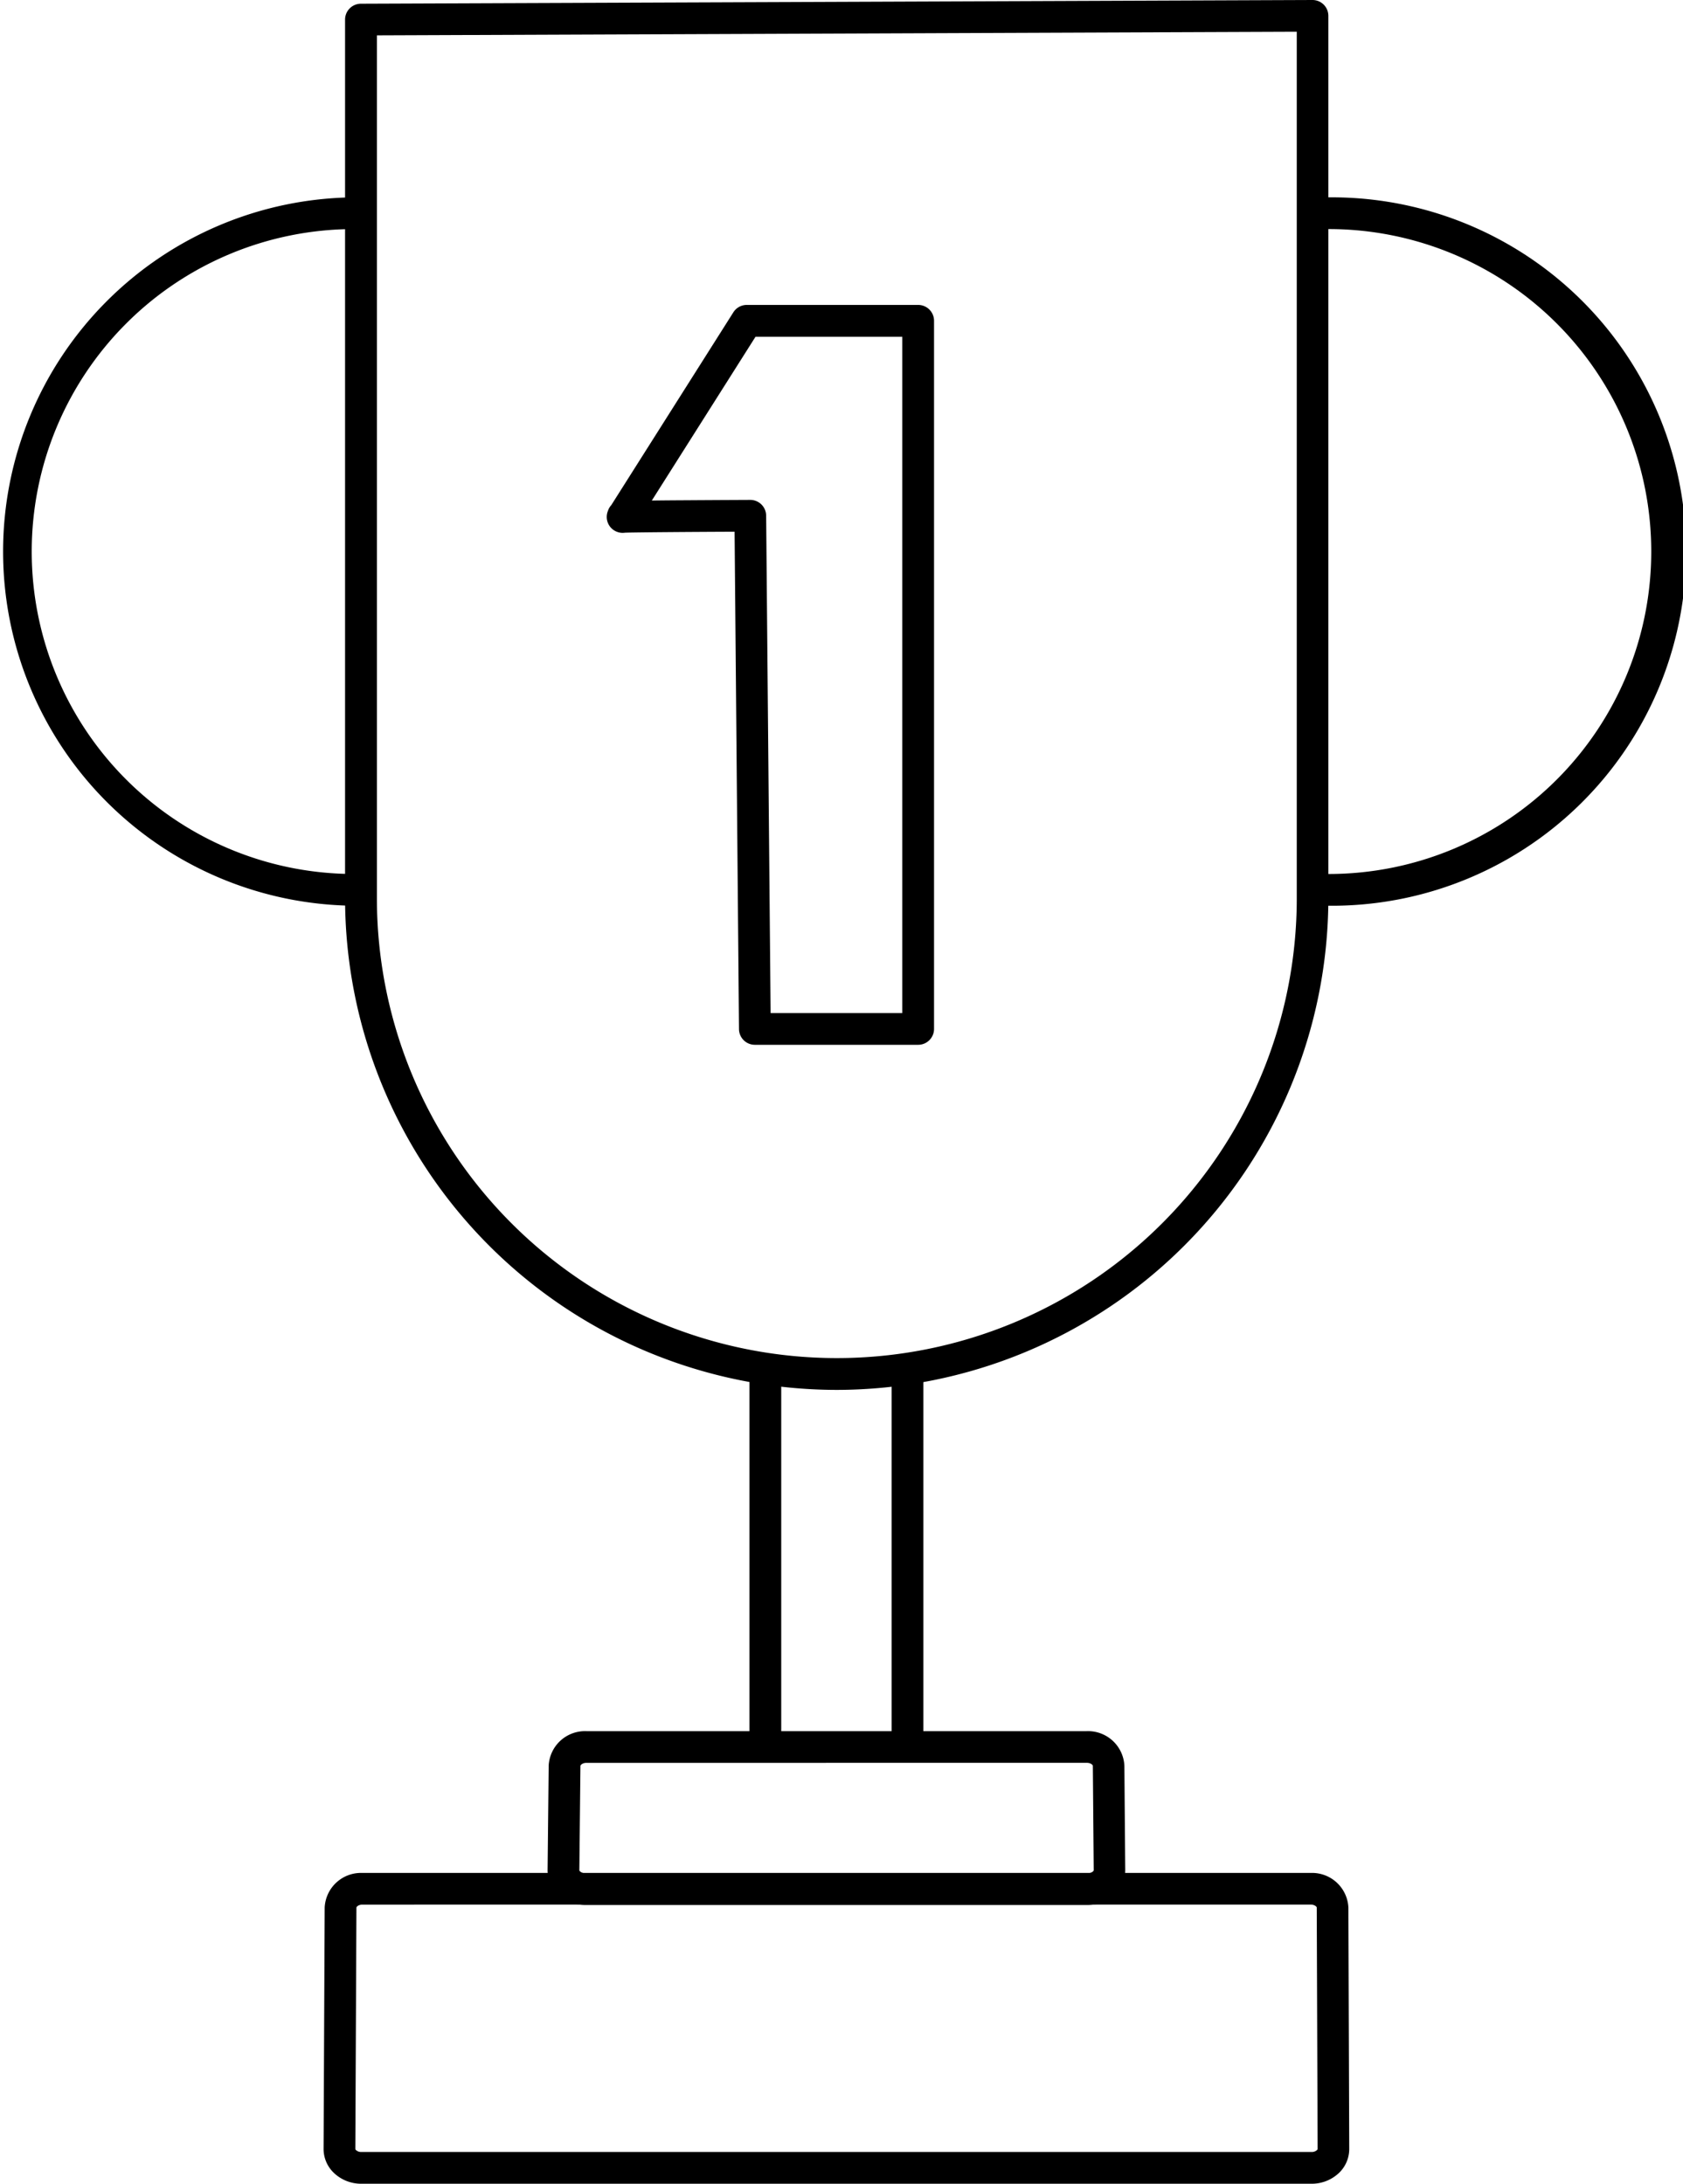 <svg xmlns="http://www.w3.org/2000/svg" width="61.488" height="79.802" viewBox="0 0 61.488 79.802">
  <g id="Group_8043" data-name="Group 8043" transform="translate(-1536.477 -1310.514)">
    <g id="Group_8035" data-name="Group 8035">
      <path id="Path_8076" data-name="Path 8076" d="M1584.393,1390.316h-34.716a1.441,1.441,0,0,1-1.017-.411,1.209,1.209,0,0,1-.361-.862l.04-8.823a1.329,1.329,0,0,1,1.378-1.262h34.645a1.329,1.329,0,0,1,1.378,1.263l.031,8.824a1.21,1.21,0,0,1-.36.862A1.442,1.442,0,0,1,1584.393,1390.316Zm-34.676-10.2c-.143,0-.218.08-.218.107l-.04,8.824a.071.071,0,0,0,.023.038.276.276,0,0,0,.195.07h34.716a.28.28,0,0,0,.2-.07.071.071,0,0,0,.023-.038l-.032-8.825c0-.027-.075-.107-.218-.107Z"/>
    </g>
    <g id="Group_8036" data-name="Group 8036">
      <path id="Path_8077" data-name="Path 8077" d="M1576.209,1380.13h-18.347a1.447,1.447,0,0,1-1.019-.412,1.213,1.213,0,0,1-.36-.862l.04-3.821a1.329,1.329,0,0,1,1.379-1.258h18.275a1.329,1.329,0,0,1,1.379,1.263l.031,3.816a1.206,1.206,0,0,1-.361.864A1.439,1.439,0,0,1,1576.209,1380.13Zm-18.307-5.195c-.143,0-.219.081-.219.109l-.04,3.82a.078.078,0,0,0,.023.035.279.279,0,0,0,.2.07h18.347a.281.281,0,0,0,.2-.07.071.071,0,0,0,.023-.038l-.032-3.816c0-.031-.075-.111-.219-.111Z"/>
    </g>
    <g id="Group_8037" data-name="Group 8037">
      <path id="Path_8078" data-name="Path 8078" d="M1564.438,1374.858h0a.58.58,0,0,1-.579-.58v-13.653a.58.58,0,0,1,.58-.58h0a.58.58,0,0,1,.58.58v13.653A.58.58,0,0,1,1564.438,1374.858Z"/>
    </g>
    <g id="Group_8038" data-name="Group 8038">
      <path id="Path_8079" data-name="Path 8079" d="M1569.632,1374.835a.58.58,0,0,1-.58-.58v-13.6a.58.58,0,1,1,1.16,0v13.6A.58.58,0,0,1,1569.632,1374.835Z"/>
    </g>
    <g id="Group_8039" data-name="Group 8039">
      <path id="Path_8080" data-name="Path 8080" d="M1549.42,1343.613a12.944,12.944,0,0,1,0-25.887.58.58,0,1,1,0,1.159,11.784,11.784,0,1,0,0,23.568.58.58,0,0,1,0,1.16Z"/>
    </g>
    <g id="Group_8040" data-name="Group 8040">
      <path id="Path_8081" data-name="Path 8081" d="M1585.021,1343.613a.58.58,0,0,1,0-1.16,11.784,11.784,0,1,0,0-23.568.58.58,0,1,1,0-1.159,12.944,12.944,0,1,1,0,25.887Z"/>
    </g>
    <g id="Group_8041" data-name="Group 8041">
      <path id="Path_8082" data-name="Path 8082" d="M1567.047,1361.306a17.984,17.984,0,0,1-17.963-17.964V1311.23a.58.58,0,0,1,.577-.58l34.767-.136h0a.579.579,0,0,1,.58.58v32.248A17.984,17.984,0,0,1,1567.047,1361.306Zm-16.8-49.5v31.534a16.8,16.8,0,1,0,33.607,0v-31.666Z"/>
    </g>
    <g id="Group_8042" data-name="Group 8042">
      <path id="Path_8083" data-name="Path 8083" d="M1570.022,1348.695h-5.966a.579.579,0,0,1-.58-.574l-.161-18.176c-1.607.007-3.722.022-4.011.036a.581.581,0,0,1-.615-.8.541.541,0,0,1,.12-.206l4.461-7.048a.579.579,0,0,1,.49-.27h6.262a.58.58,0,0,1,.58.58v25.874A.58.58,0,0,1,1570.022,1348.695Zm-5.391-1.159h4.811v-24.715h-5.363l-3.788,5.985c.338-.005.754-.008,1.266-.011,1.166-.008,2.331-.013,2.331-.013h0a.581.581,0,0,1,.58.575Z"/>
    </g>
  </g>
</svg>
